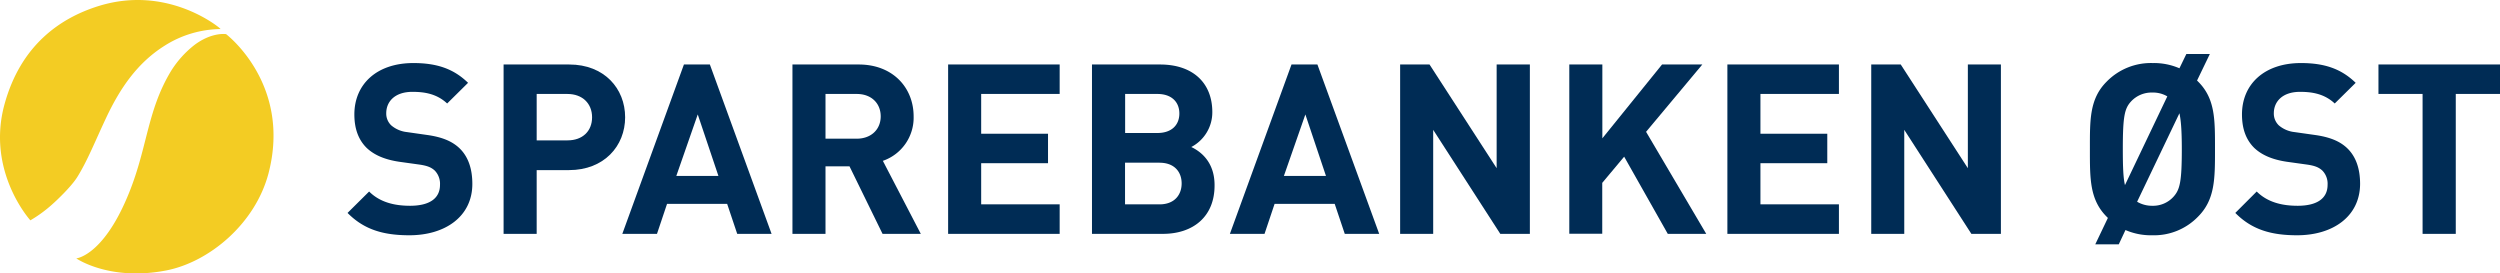<svg xmlns="http://www.w3.org/2000/svg" viewBox="0 0 745 81.47"><defs><style>.a{fill:#f3cc23;}.b{fill:#002c55;}</style></defs><path class="a" d="M31.63,35.11C35.8,26.26,40.94,18.74,49,13.66a31.71,31.71,0,0,1,16.73-5,3.64,3.64,0,0,0-.45-.43h0S50.07-4.57,29.51,1.76C17.93,5.33,6.13,13.49,1.32,31.17c-5.44,20,7.73,34.49,7.73,34.49a39.93,39.93,0,0,0,6.78-5c.53-.46,5.3-4.85,7.22-7.93C26.12,47.77,28.28,42.22,31.63,35.11Z"/><path class="a" d="M67.37,10.17S63.2,9.49,58,13.36a29.91,29.91,0,0,0-7,7.75c-7.37,12.14-7,23.44-13.13,37.77C30.48,76.31,22.73,77,22.73,77s9.88,6.88,26.82,3.59C62.28,78.1,76,66.78,80,51.72,87,25,67.37,10.17,67.37,10.17Z"/><path class="b" d="M122,70.11c-7.66,0-13.47-1.63-18.43-6.66L110,57.07c3.19,3.19,7.51,4.25,12.19,4.25,5.81,0,8.93-2.2,8.93-6.24a5.66,5.66,0,0,0-1.56-4.25c-1-.92-2.13-1.42-4.46-1.77l-6.1-.85c-4.32-.64-7.51-2-9.78-4.18-2.41-2.41-3.62-5.67-3.62-9.93,0-9,6.66-15.31,17.58-15.31,7,0,12,1.7,16.3,5.89l-6.23,6.16c-3.19-3-7-3.47-10.35-3.47-5.25,0-7.8,2.91-7.8,6.38a4.85,4.85,0,0,0,1.49,3.61,8.61,8.61,0,0,0,4.68,2l5.95.85c4.61.64,7.51,1.91,9.64,3.9,2.7,2.55,3.9,6.24,3.9,10.7C140.75,64.58,132.6,70.11,122,70.11Z"/><path class="b" d="M169.59,50.69h-9.66v19h-9.86V19.22h19.57c10.42,0,16.65,7.16,16.65,15.73S180,50.69,169.59,50.69ZM169.09,28h-9.16V41.83h9.21c4.47,0,7.3-2.76,7.3-6.88S173.56,28,169.09,28Z"/><path class="b" d="M219.69,69.69l-3-8.94H198.78l-3,8.94H185.45l18.36-50.47h7.73l18.39,50.47ZM207.93,34.1l-6.39,18.33h12.55Z"/><path class="b" d="M263,69.69l-9.85-20.13H246V69.69h-9.85V19.22h19.74c10.27,0,16.37,7,16.37,15.45a13.6,13.6,0,0,1-9.17,13.26L274.4,69.69ZM255.33,28H246V41.33h9.29c4.32,0,7.16-2.76,7.16-6.66S259.65,28,255.33,28Z"/><path class="b" d="M282.54,69.69V19.22h33.24V28H292.39V39.85h19.92v8.78H292.39V60.9h23.39v8.79Z"/><path class="b" d="M346.53,69.69H325.41V19.22h20.27c9.85,0,15.59,5.53,15.59,14.18A11.67,11.67,0,0,1,355,43.81c3,1.42,6.94,4.61,6.94,11.35C362,64.58,355.53,69.69,346.53,69.69ZM344.93,28h-9.64V39.63h9.64c4.18,0,6.52-2.34,6.52-5.81S349.08,28,344.93,28Zm.64,20.48H335.26V60.9h10.28c4.46,0,6.59-2.84,6.59-6.24s-2.13-6.17-6.59-6.17Z"/><path class="b" d="M400.74,69.69l-3-8.94H379.83l-3,8.94H366.51l18.36-50.47h7.72L411,69.69ZM389,34.1,382.6,52.43h12.54Z"/><path class="b" d="M447.09,69.69l-20-31v31h-9.85V19.22H426l20,30.9V19.22h9.9V69.69Z"/><path class="b" d="M497,69.69l-13-23-6.53,7.8V69.66h-9.82V19.22h9.85v22l17.79-22h12L490.53,39.28l17.93,30.41Z"/><path class="b" d="M514.76,69.69V19.22H548V28H524.61V39.85h19.92v8.78H524.61V60.9H548v8.79Z"/><path class="b" d="M587.47,69.69l-20-31v31h-9.84V19.22h8.79l20,30.9V19.22h9.85V69.69Z"/><path class="b" d="M655,64.58a18.22,18.22,0,0,1-13.61,5.53,19,19,0,0,1-8-1.56l-2,4.26h-7l3.76-7.87-.36-.36c-5.1-5.1-5-11.41-5-20.13s-.14-15,5-20.13a18.43,18.43,0,0,1,13.68-5.53,19.13,19.13,0,0,1,8,1.56l2.06-4.25h7L654.72,24l.35.35c5.11,5.11,5,11.41,5,20.13S660.11,59.48,655,64.58Zm-13.61-37a8.33,8.33,0,0,0-6.38,2.7c-1.91,2.12-2.41,4.46-2.41,14.17,0,5.53.15,8.65.64,10.71l12.62-26.44A8.38,8.38,0,0,0,641.39,27.58Zm8.08,6.17L636.86,60.12a8.69,8.69,0,0,0,4.53,1.2,8.19,8.19,0,0,0,6.31-2.69c1.92-2.13,2.48-4.47,2.48-14.18,0-5.53-.25-8.64-.71-10.7Z"/><path class="b" d="M684.55,70.11c-7.66,0-13.47-1.63-18.43-6.66l6.38-6.38c3.19,3.19,7.51,4.25,12.19,4.25,5.81,0,8.93-2.2,8.93-6.24a5.61,5.61,0,0,0-1.56-4.25c-1-.92-2.12-1.42-4.46-1.77l-6.1-.85c-4.32-.64-7.51-2-9.78-4.18-2.41-2.41-3.61-5.67-3.61-9.93,0-9,6.66-15.31,17.57-15.31,7,0,12,1.7,16.31,5.89l-6.24,6.16c-3.19-3-7-3.47-10.35-3.47-5.24,0-7.8,2.91-7.8,6.38a4.85,4.85,0,0,0,1.49,3.61,8.61,8.61,0,0,0,4.68,2l6,.85c4.61.64,7.52,1.91,9.64,3.9,2.7,2.55,3.9,6.24,3.9,10.7C703.26,64.58,695.11,70.11,684.55,70.11Z"/><path class="b" d="M731.82,28V69.69h-9.89V28H708.78V19.22H745V28Z"/></svg>